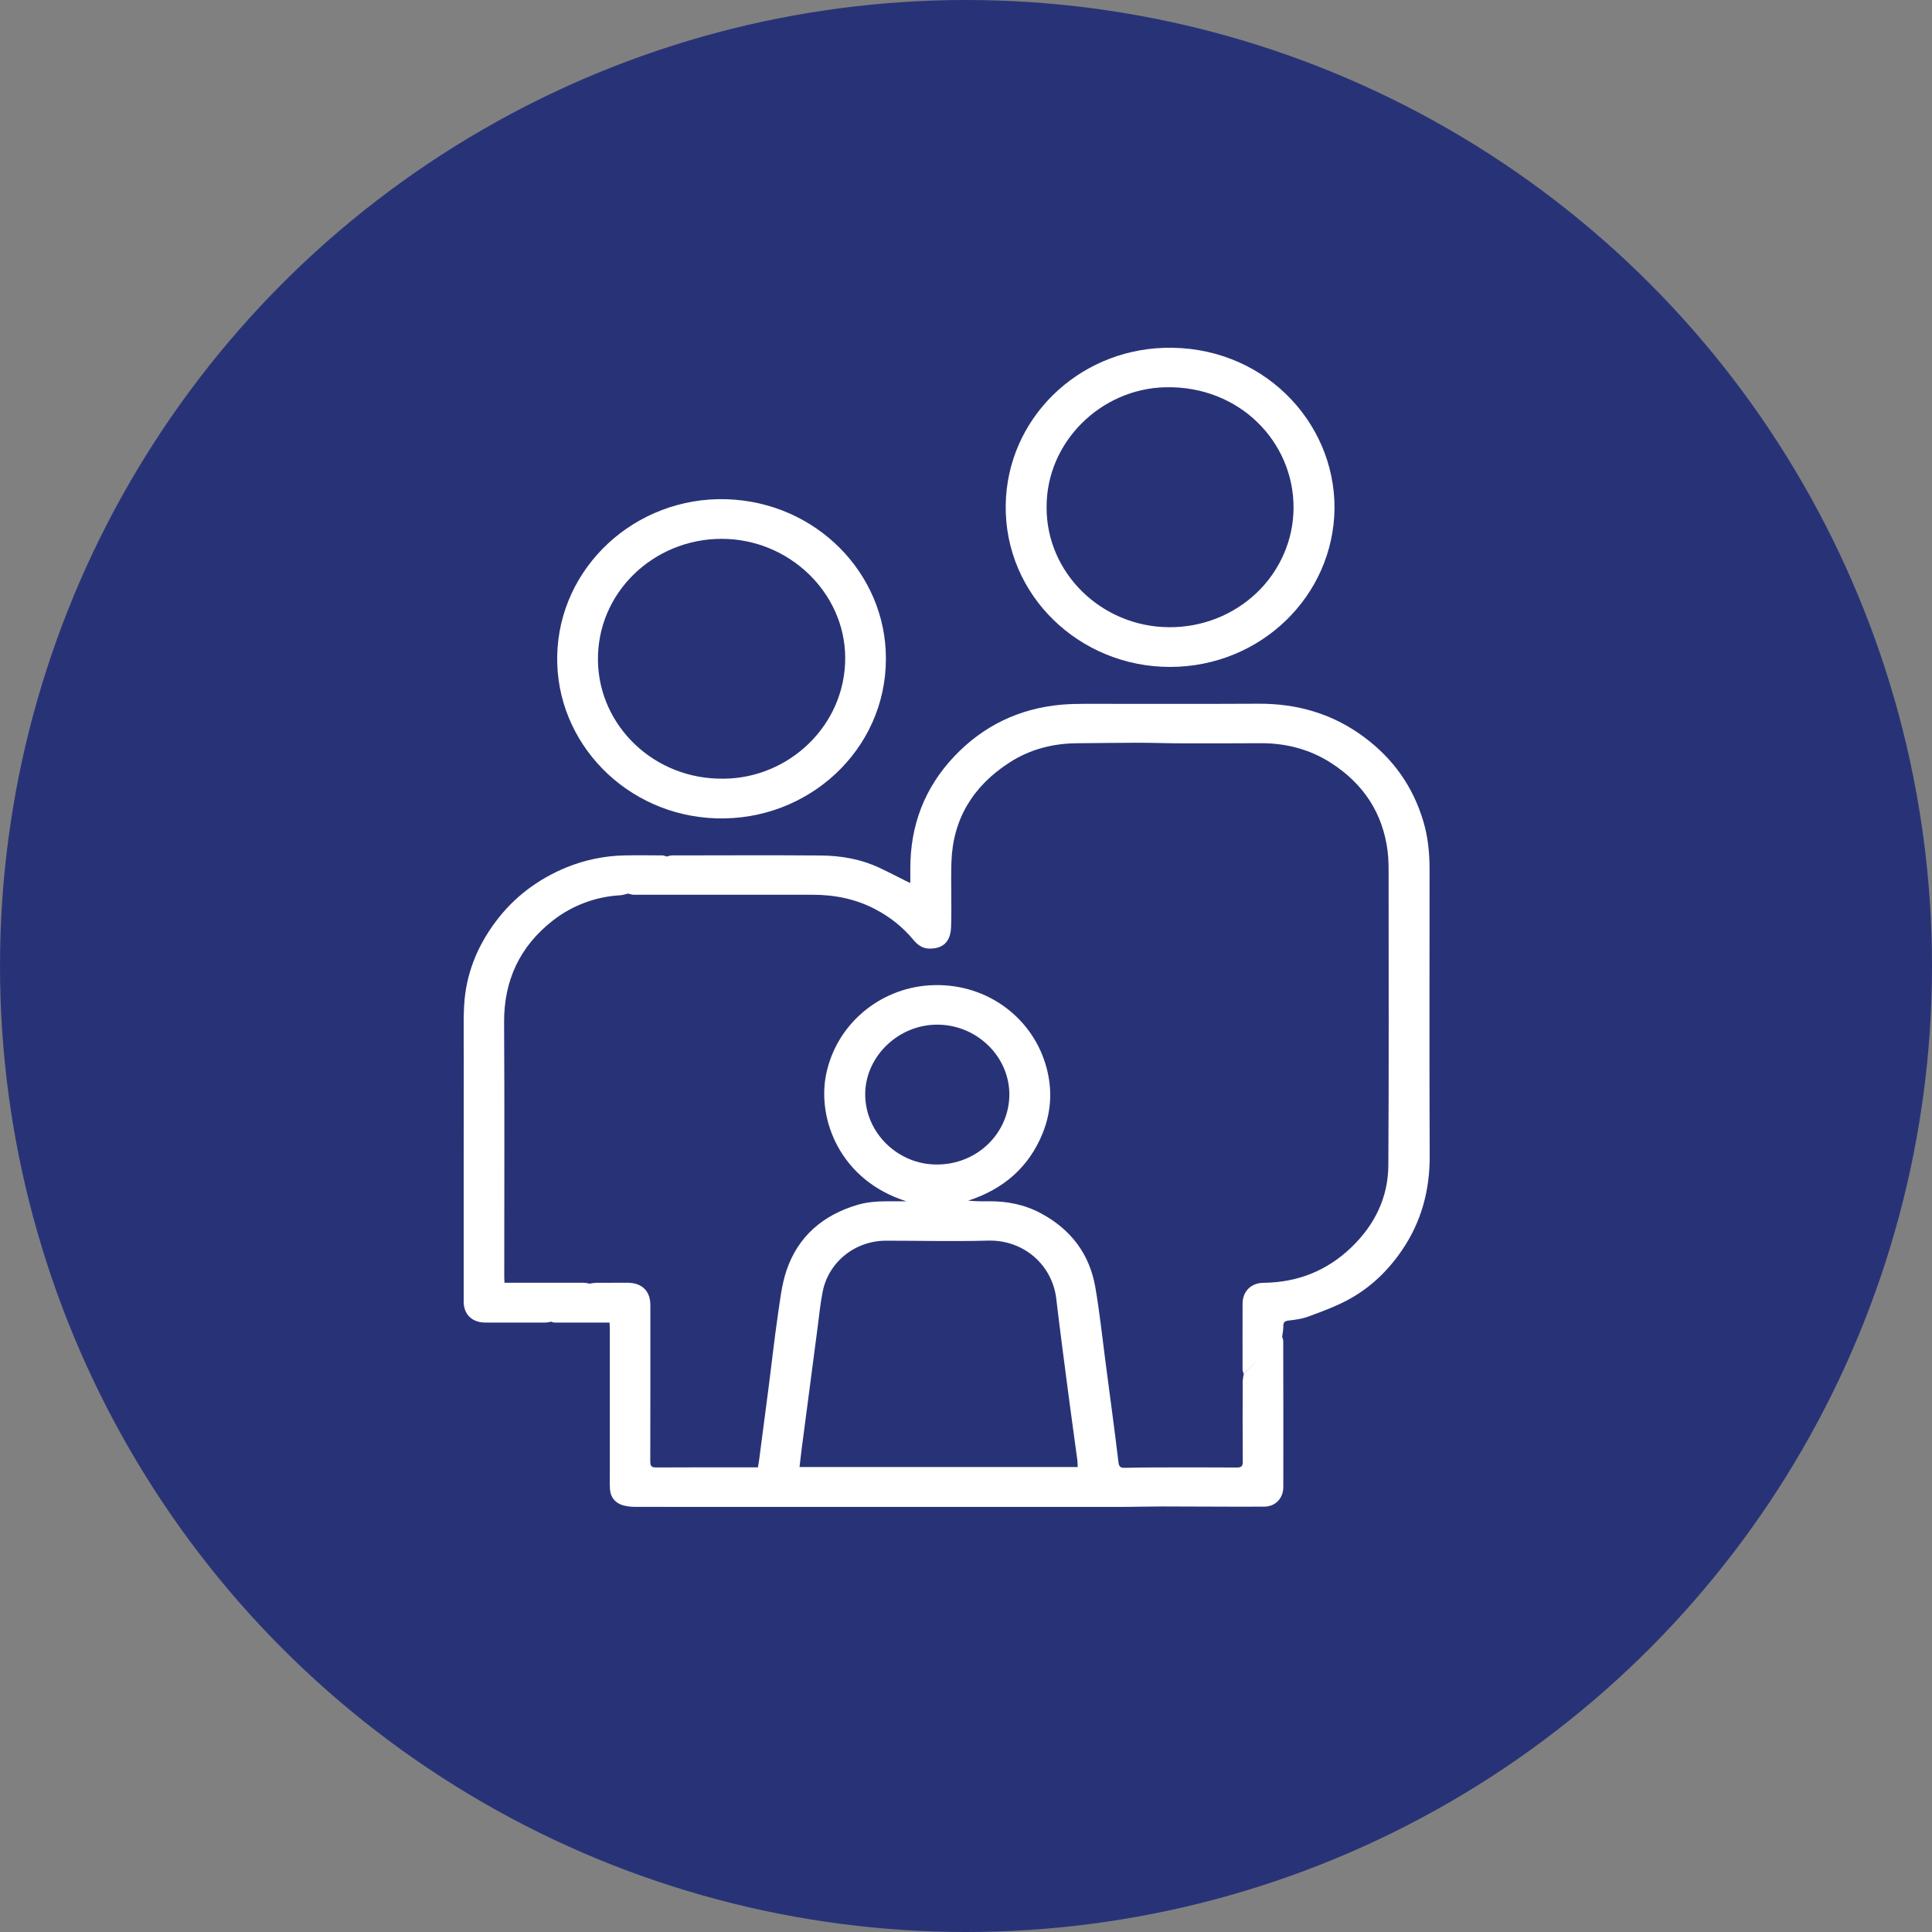 <?xml version="1.0" encoding="UTF-8"?>
<svg xmlns="http://www.w3.org/2000/svg" width="50" height="50" viewBox="0 0 50 50" fill="none">
  <rect x="0" y="0" width="50" height="50" fill="#808080" stroke="none"/>
  <circle cx="25" cy="25" r="25" fill="#283377"></circle>
  <g clip-path="url(#clip0_3127_9830)">
    <path d="M36.997 22.498C36.997 22.076 36.957 21.662 36.835 21.254C36.572 20.369 36.066 19.646 35.316 19.086C34.505 18.478 33.582 18.205 32.558 18.212C31.063 18.221 29.567 18.213 28.073 18.215C27.877 18.215 27.679 18.219 27.484 18.236C26.377 18.331 25.446 18.785 24.698 19.573C23.921 20.392 23.556 21.373 23.559 22.484C23.559 22.601 23.559 22.719 23.559 22.851C23.524 22.836 23.504 22.829 23.486 22.82C23.243 22.699 23.002 22.572 22.756 22.457C22.28 22.234 21.768 22.145 21.245 22.14C19.959 22.13 18.674 22.137 17.388 22.138C17.343 22.138 17.297 22.157 17.252 22.167C17.218 22.157 17.183 22.138 17.149 22.138C16.821 22.136 16.493 22.131 16.165 22.138C15.649 22.148 15.139 22.253 14.662 22.447C13.919 22.753 13.301 23.218 12.826 23.855C12.342 24.502 12.056 25.221 12.012 26.02C11.988 26.472 12.002 26.926 12.002 27.38C12 29.476 11.999 31.572 11.998 33.669C11.998 34.015 12.211 34.227 12.565 34.228C13.085 34.229 13.605 34.229 14.126 34.228C14.172 34.224 14.219 34.216 14.264 34.204C14.29 34.216 14.318 34.224 14.346 34.228C14.722 34.228 15.098 34.228 15.474 34.228H15.774C15.777 34.291 15.782 34.333 15.782 34.375C15.782 35.627 15.782 36.879 15.782 38.13C15.782 38.266 15.778 38.403 15.786 38.538C15.797 38.734 15.903 38.878 16.088 38.946C16.2 38.982 16.316 38.999 16.434 38.997C17.536 39 18.636 38.999 19.737 38.999C22.81 38.999 25.883 38.999 28.956 38.999C29.328 38.999 29.699 38.987 30.071 38.987C30.954 38.987 31.836 38.997 32.719 38.992C33.011 38.99 33.212 38.772 33.212 38.485C33.214 37.224 33.213 35.964 33.21 34.703C33.21 34.665 33.19 34.627 33.179 34.589L32.19 35.555C32.176 35.616 32.166 35.678 32.161 35.74C32.159 36.436 32.157 37.132 32.163 37.828C32.163 37.946 32.128 37.98 32.008 37.979C31.318 37.974 30.628 37.976 29.938 37.977C29.662 37.977 29.387 37.98 29.112 37.987C29.009 37.99 28.961 37.968 28.947 37.851C28.842 36.984 28.725 36.118 28.611 35.252C28.527 34.609 28.459 33.964 28.349 33.325C28.203 32.467 27.728 31.824 26.938 31.4C26.509 31.17 26.05 31.081 25.566 31.089C25.396 31.093 25.226 31.088 25.057 31.073C25.976 30.773 26.629 30.203 26.983 29.33C27.222 28.738 27.241 28.129 27.052 27.522C26.667 26.281 25.466 25.406 24.041 25.501C22.766 25.586 21.648 26.501 21.381 27.799C21.141 28.962 21.742 30.55 23.458 31.089C23.401 31.089 23.343 31.089 23.286 31.089C22.924 31.091 22.559 31.074 22.206 31.177C21.296 31.443 20.652 32 20.355 32.878C20.224 33.268 20.183 33.689 20.122 34.099C20.038 34.677 19.975 35.258 19.9 35.839C19.816 36.49 19.731 37.142 19.645 37.793C19.637 37.851 19.626 37.909 19.615 37.975H19.453C18.63 37.975 17.809 37.972 16.986 37.978C16.857 37.978 16.829 37.94 16.829 37.82C16.833 36.47 16.831 35.122 16.831 33.773C16.831 33.411 16.612 33.197 16.239 33.197C15.968 33.197 15.697 33.197 15.425 33.199C15.369 33.203 15.313 33.21 15.258 33.221C15.034 33.444 14.809 33.667 14.585 33.89C14.81 33.668 15.034 33.444 15.258 33.221C15.213 33.209 15.167 33.202 15.121 33.198C14.475 33.196 13.829 33.196 13.182 33.198H13.056C13.053 33.149 13.05 33.108 13.05 33.067C13.05 30.865 13.059 28.663 13.046 26.462C13.04 25.38 13.447 24.494 14.311 23.821C14.808 23.433 15.418 23.204 16.055 23.169C16.122 23.165 16.189 23.14 16.255 23.125C16.303 23.136 16.351 23.156 16.399 23.156C17.943 23.158 19.487 23.158 21.03 23.156C21.614 23.156 22.166 23.269 22.678 23.545C23.044 23.738 23.367 23.998 23.629 24.312C23.739 24.447 23.868 24.549 24.056 24.55C24.446 24.552 24.602 24.332 24.614 23.987C24.633 23.427 24.605 22.867 24.623 22.306C24.66 21.2 25.179 20.345 26.122 19.736C26.652 19.393 27.245 19.239 27.88 19.235C28.399 19.232 28.917 19.222 29.436 19.222C29.825 19.222 30.213 19.237 30.602 19.238C31.274 19.239 31.947 19.238 32.619 19.234C33.274 19.231 33.884 19.387 34.432 19.735C35.283 20.277 35.786 21.04 35.911 22.024C35.94 22.253 35.937 22.489 35.937 22.722C35.937 25.201 35.946 27.68 35.93 30.16C35.925 30.988 35.579 31.7 34.972 32.282C34.344 32.885 33.587 33.19 32.699 33.199C32.377 33.202 32.159 33.421 32.158 33.734C32.155 34.307 32.158 34.88 32.158 35.453C32.163 35.488 32.172 35.522 32.186 35.555L33.182 34.591C33.193 34.504 33.213 34.417 33.212 34.331C33.21 34.234 33.233 34.189 33.345 34.176C33.517 34.157 33.694 34.132 33.855 34.074C34.2 33.947 34.549 33.819 34.871 33.648C35.451 33.34 35.913 32.897 36.279 32.362C36.785 31.623 37.003 30.808 37 29.923C36.99 27.447 36.996 24.972 36.997 22.498ZM22.392 28.283C22.413 27.328 23.256 26.516 24.259 26.518C25.277 26.519 26.122 27.339 26.122 28.326C26.121 28.807 25.924 29.267 25.574 29.607C25.224 29.947 24.749 30.137 24.254 30.137C23.245 30.149 22.37 29.311 22.392 28.283ZM20.75 37.476C20.887 36.426 21.024 35.376 21.163 34.327C21.202 34.029 21.231 33.728 21.29 33.433C21.362 33.059 21.567 32.721 21.87 32.478C22.173 32.236 22.554 32.105 22.947 32.109C23.821 32.109 24.696 32.131 25.57 32.107C26.491 32.082 27.231 32.734 27.336 33.61C27.434 34.439 27.544 35.266 27.652 36.095C27.726 36.658 27.805 37.22 27.881 37.783C27.888 37.837 27.887 37.892 27.891 37.966H20.692C20.712 37.798 20.729 37.636 20.75 37.476Z" fill="white"></path>
    <path d="M30.282 17.26C32.63 17.258 34.516 15.42 34.537 13.152C34.548 10.889 32.648 8.923 30.126 9.002C27.881 9.072 26.059 10.845 26.028 13.072C25.995 15.407 27.938 17.262 30.282 17.26ZM30.158 10.022C32.089 9.978 33.484 11.449 33.477 13.142C33.476 13.551 33.391 13.956 33.227 14.333C33.064 14.71 32.826 15.052 32.526 15.339C32.226 15.626 31.87 15.853 31.48 16.006C31.089 16.159 30.671 16.236 30.25 16.232C28.503 16.22 27.079 14.824 27.086 13.131C27.077 11.438 28.49 10.061 30.158 10.022Z" fill="white"></path>
    <path d="M18.759 21.18C21.111 21.136 23.052 19.218 22.921 16.818C22.803 14.663 20.944 12.883 18.588 12.918C16.246 12.964 14.344 14.867 14.422 17.19C14.497 19.405 16.397 21.225 18.759 21.18ZM18.677 13.945C20.418 13.945 21.868 15.339 21.874 17.021C21.88 18.772 20.417 20.141 18.731 20.152C16.936 20.18 15.506 18.792 15.475 17.112C15.443 15.331 16.924 13.944 18.677 13.945Z" fill="white"></path>
  </g>
  <defs>
    <clipPath id="clip0_3127_9830">
      <rect width="25" height="30" fill="white" transform="translate(12 9)"></rect>
    </clipPath>
  </defs>
</svg>
